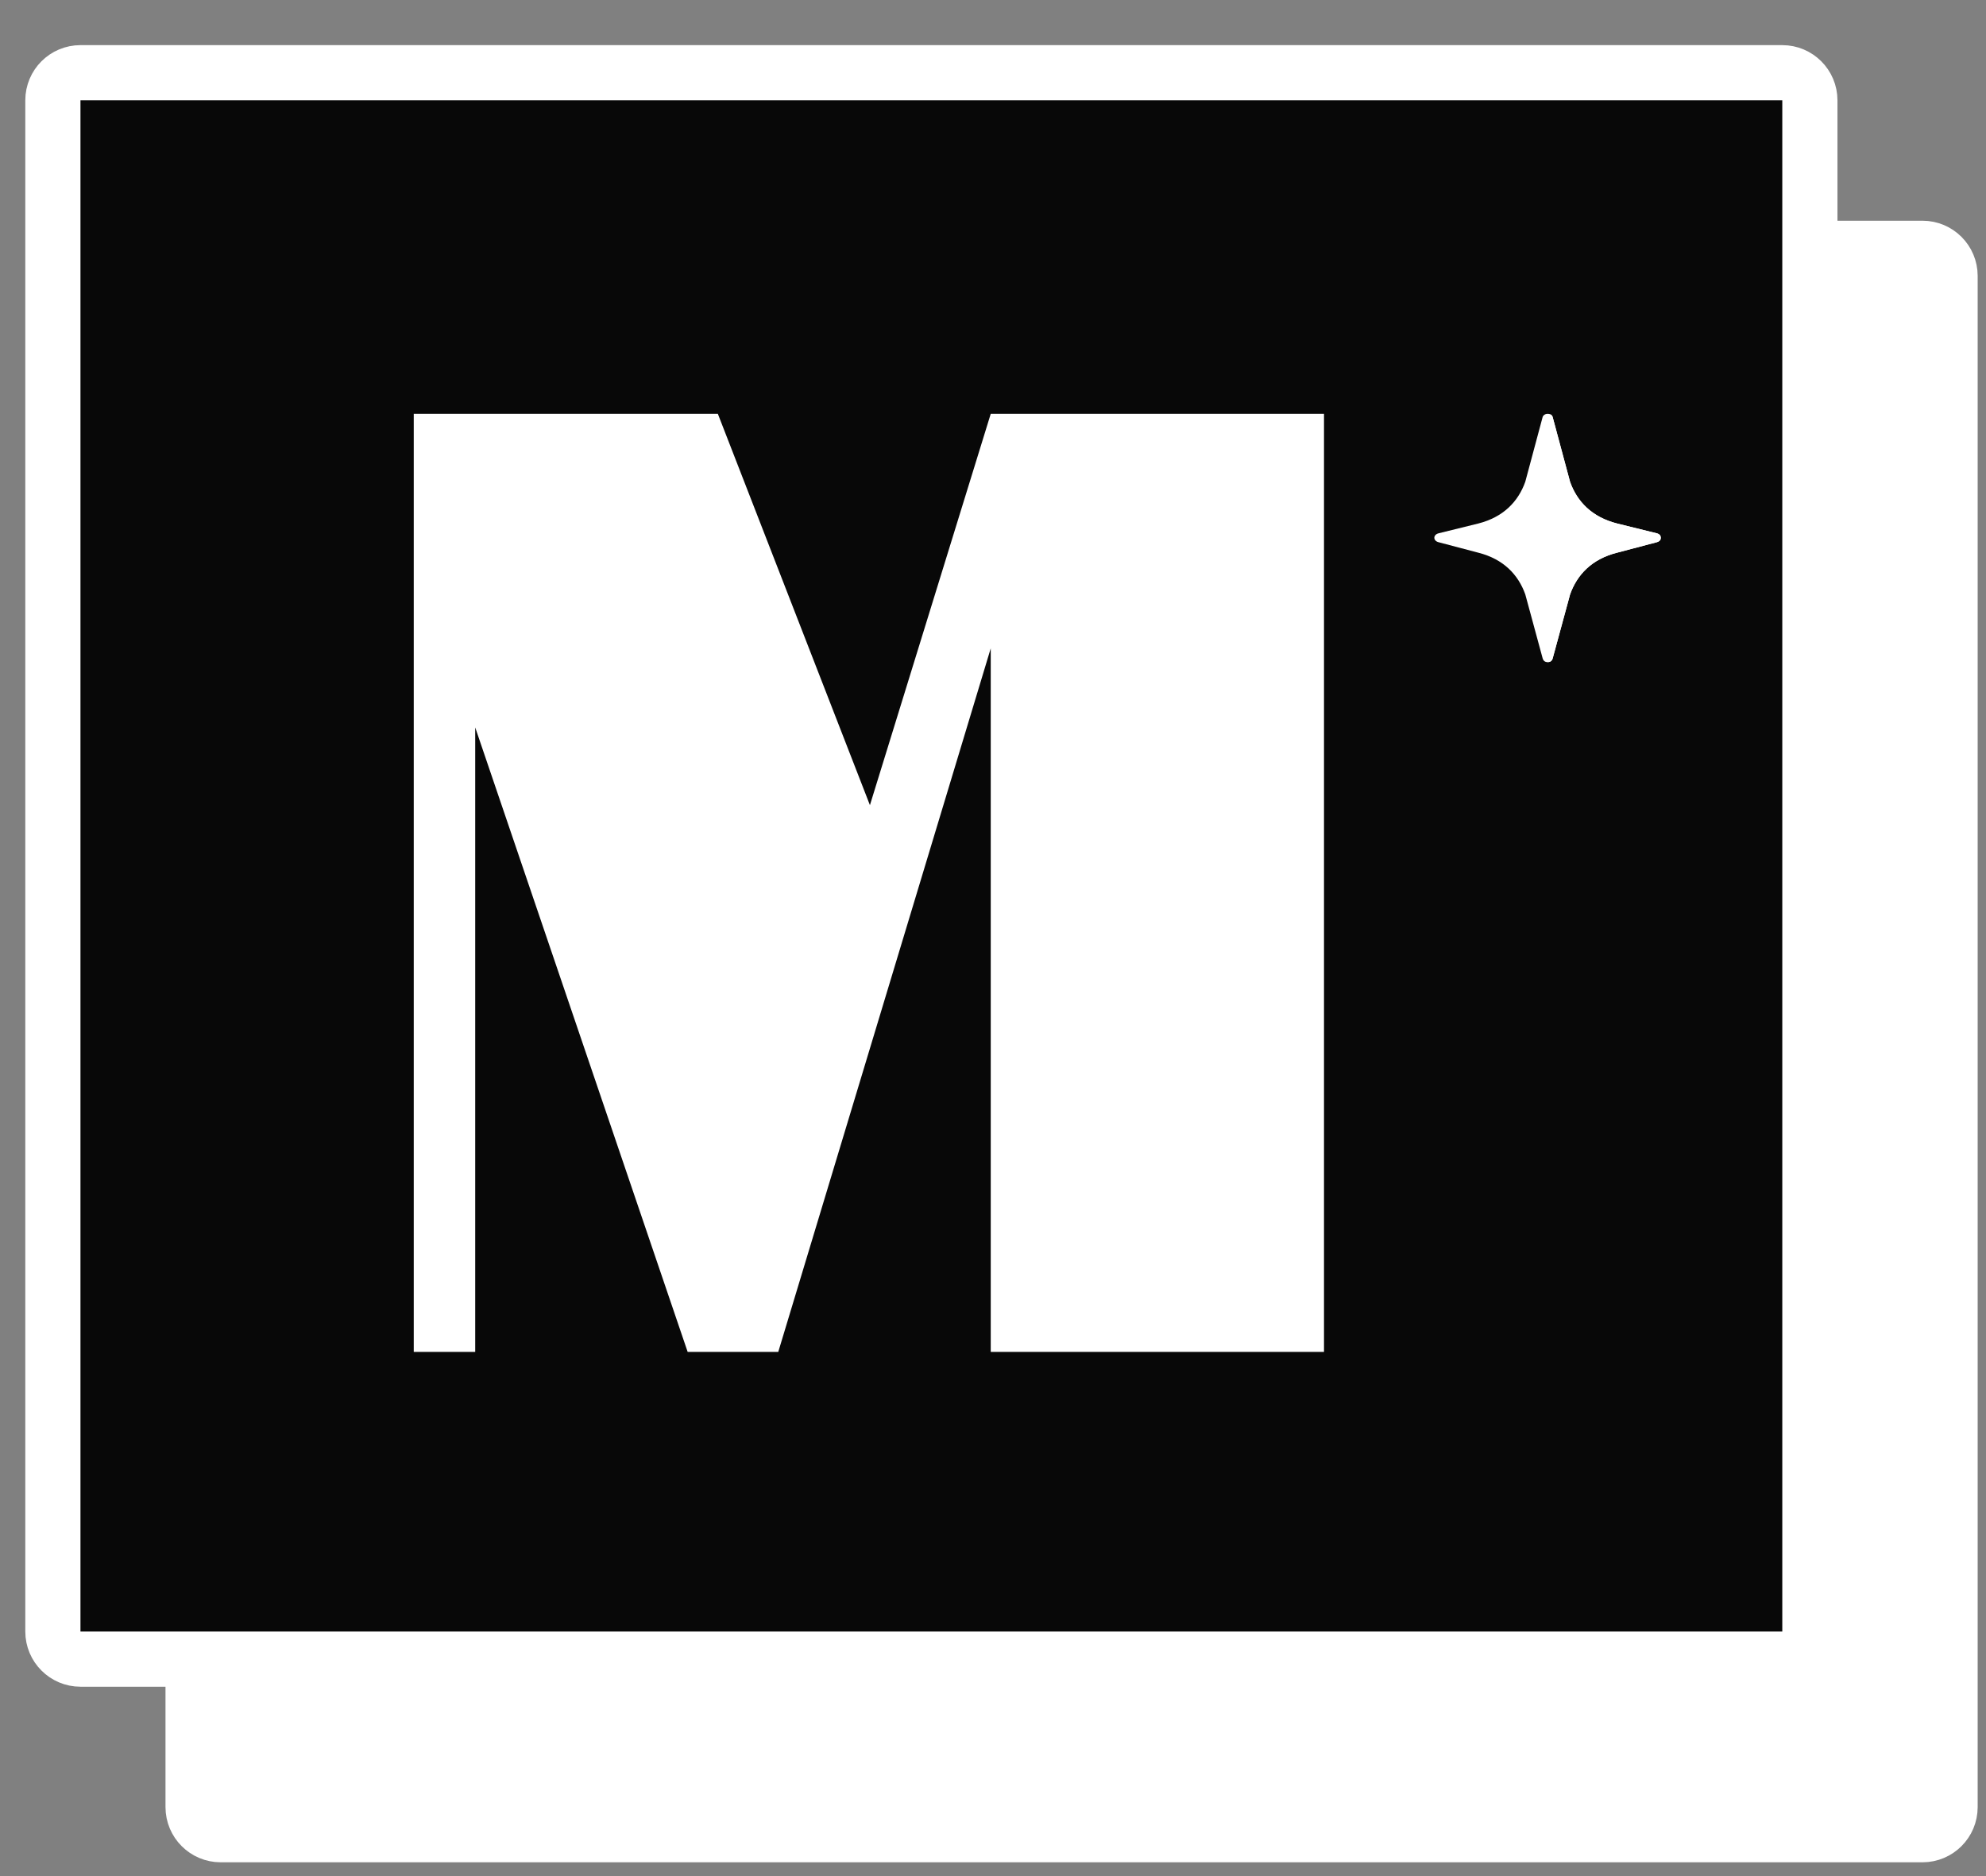 <svg width="72" height="68" viewBox="0 0 72 68" fill="none" xmlns="http://www.w3.org/2000/svg">
<rect x="0" y="0" width="72" height="68" fill="#808080" stroke="none"/>
<path d="M8 9H69.698C70.25 9 70.698 9.448 70.698 10V65.5C70.698 66.052 70.25 66.5 69.698 66.5H8C7.448 66.5 7 66.052 7 65.5V10C7 9.448 7.448 9 8 9Z" fill="white" stroke="white" stroke-width="2"/>
<path d="M2.917 2.636H64.615C65.167 2.636 65.615 3.084 65.615 3.636V59.136C65.615 59.688 65.167 60.136 64.615 60.136H2.917C2.365 60.136 1.917 59.688 1.917 59.136V3.636C1.917 3.083 2.365 2.636 2.917 2.636Z" fill="#080808" stroke="white" stroke-width="2"/>
<path d="M60.063 19.329L58.628 18.975C57.71 18.744 57.172 18.175 56.92 17.462L56.288 15.109C56.272 15.062 56.232 15 56.108 15C56.004 15 55.944 15.062 55.928 15.109L55.297 17.462C55.043 18.176 54.507 18.744 53.589 18.976L52.154 19.33C51.951 19.38 51.948 19.599 52.15 19.652L53.595 20.033C54.51 20.265 55.043 20.832 55.297 21.543L55.929 23.87C55.946 23.916 55.98 24 56.109 24C56.246 24 56.273 23.916 56.289 23.87L56.922 21.543C57.175 20.832 57.709 20.264 58.624 20.033L60.069 19.652C60.269 19.599 60.266 19.38 60.063 19.329Z" fill="white"/>
<path d="M60.199 19.427C60.176 19.384 60.132 19.346 60.062 19.329L58.628 18.975C57.71 18.743 57.172 18.175 56.92 17.461L56.288 15.109C56.279 15.082 56.246 15.033 56.208 15.019L56.412 17.38C56.563 18.458 56.693 18.966 57.818 19.114C58.784 19.241 59.902 19.388 60.199 19.427Z" fill="white"/>
<path d="M60.202 19.55L57.713 19.987C56.836 20.157 56.353 20.546 56.353 21.562L56.109 24C56.193 23.994 56.261 23.959 56.289 23.87L56.922 21.543C57.175 20.832 57.709 20.264 58.623 20.033L60.069 19.652C60.137 19.633 60.18 19.595 60.202 19.55Z" fill="white"/>
<path d="M17.228 26.366V49H15V15H26.025L31.538 29.183L35.918 15H48V49H35.918V23.5L28.215 49H24.93L17.228 26.366Z" fill="white"/>
</svg>
